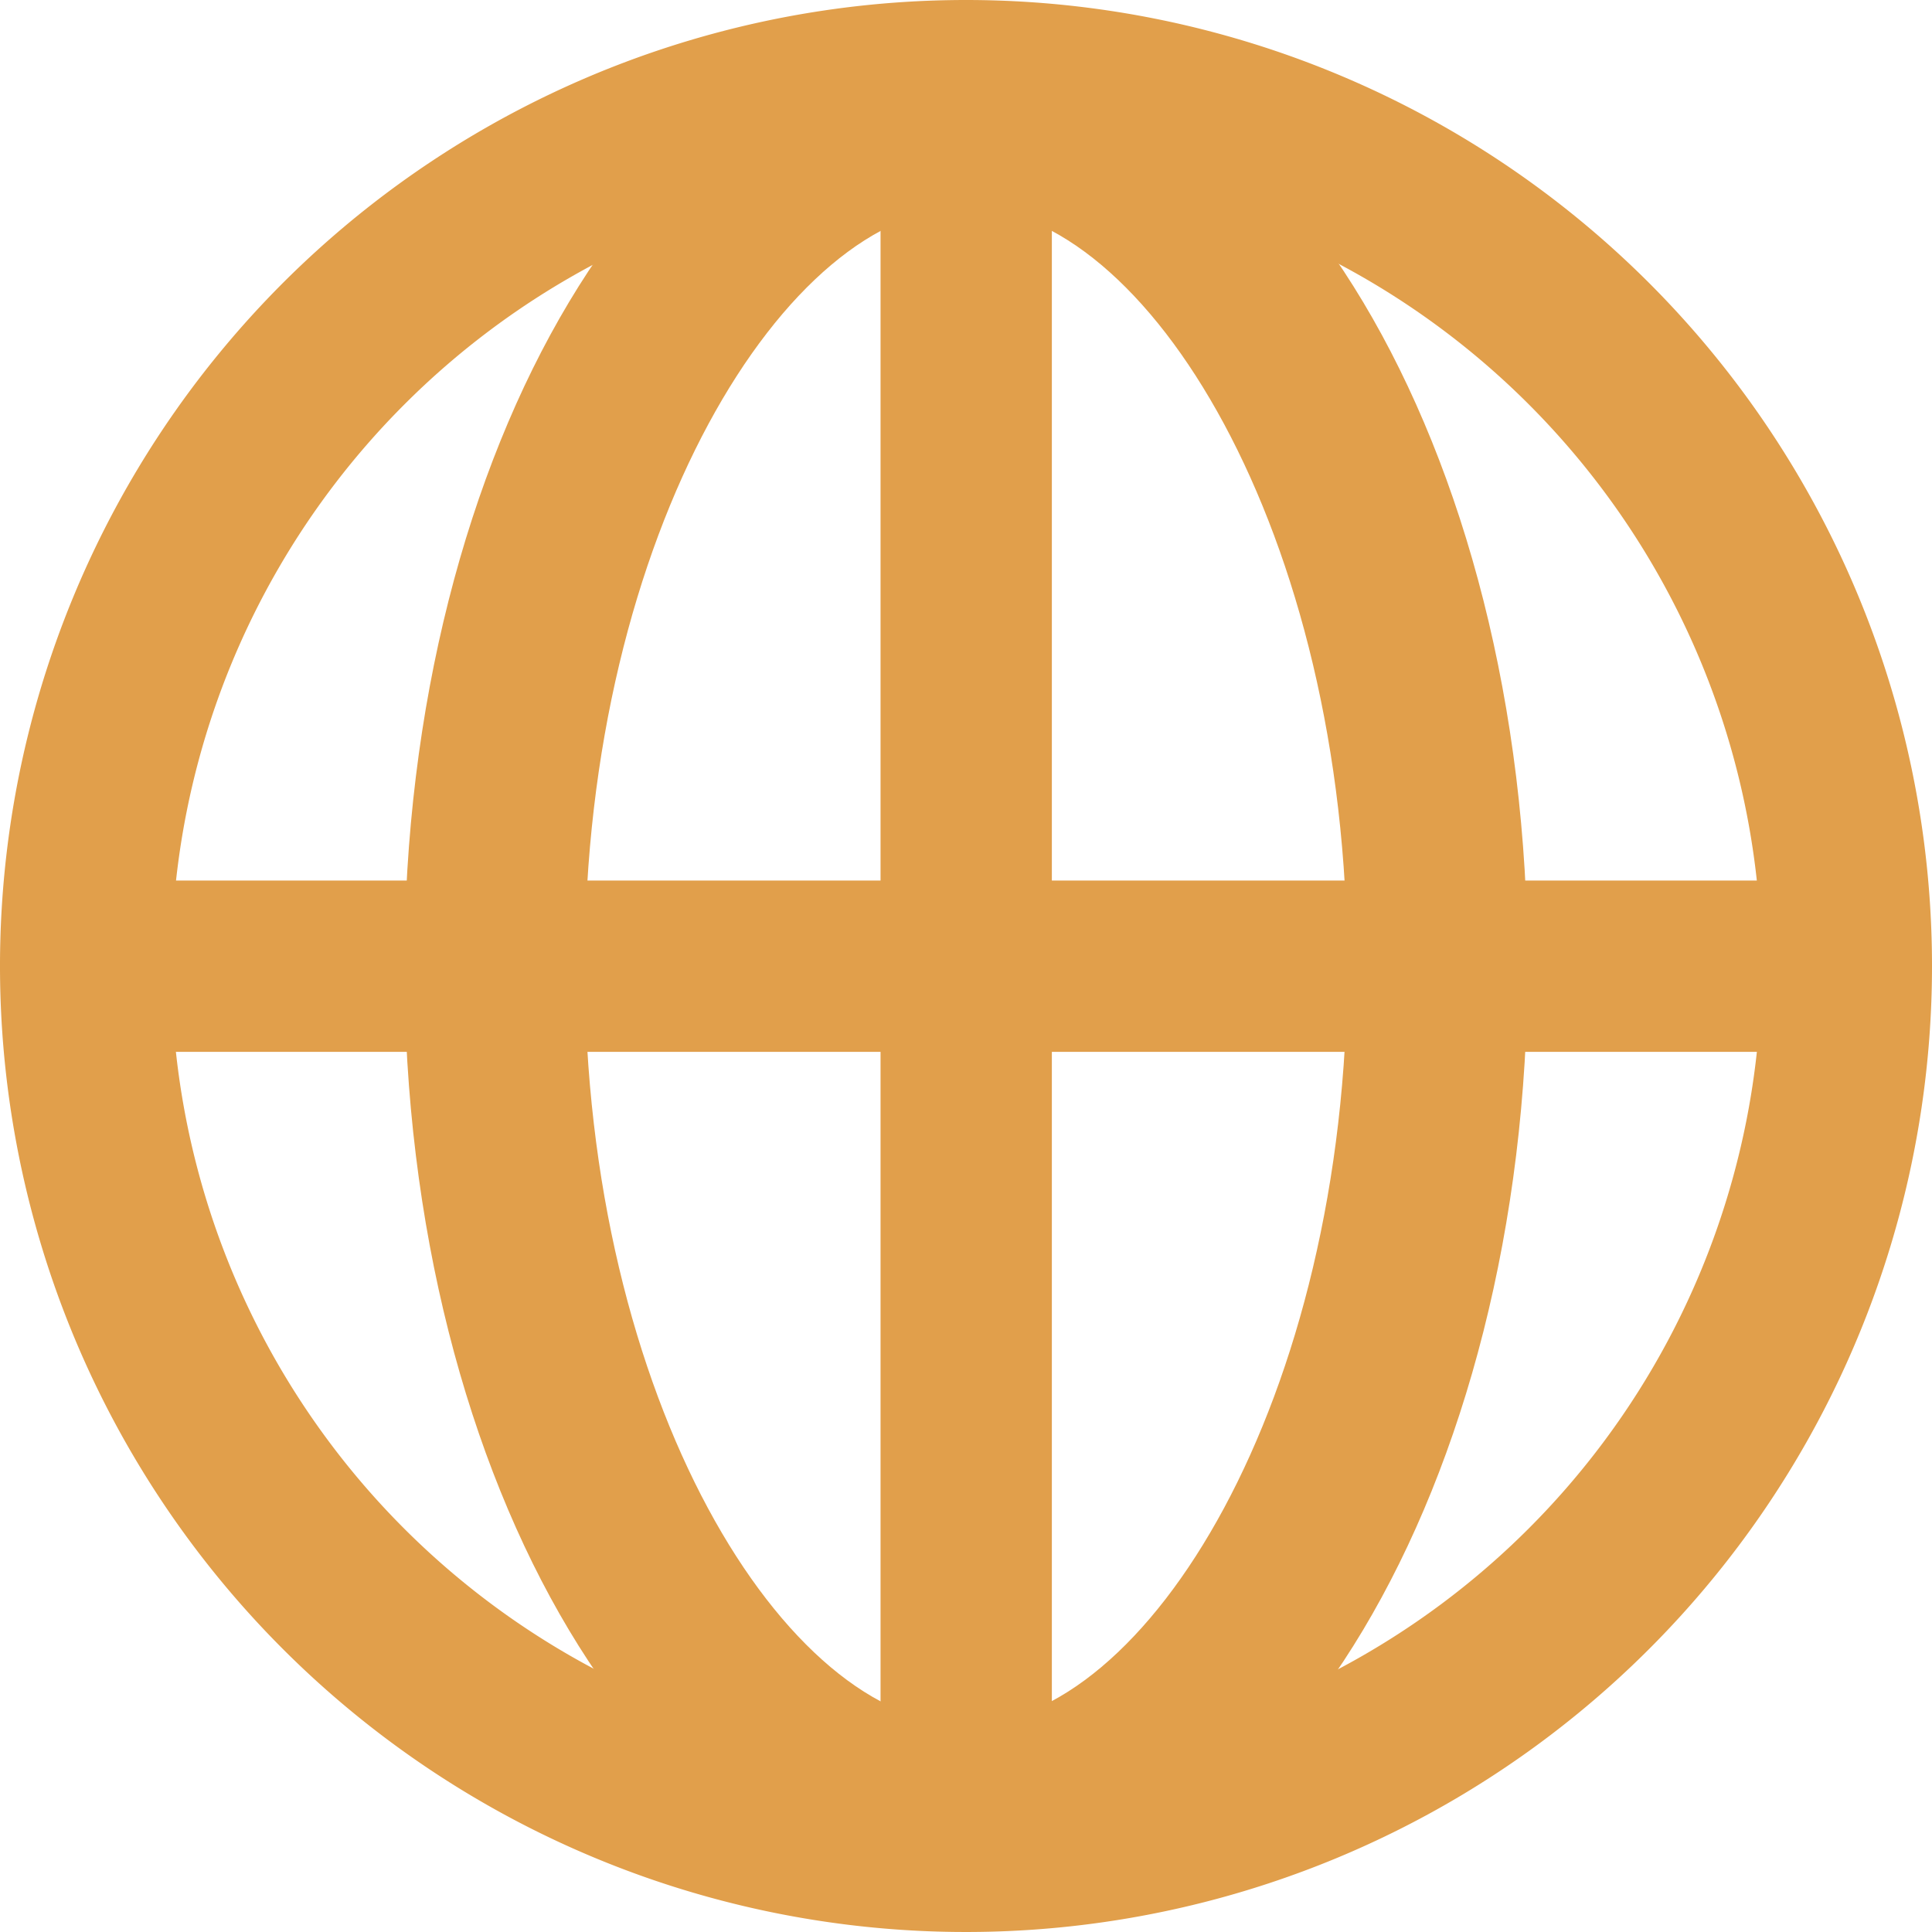 <svg xmlns="http://www.w3.org/2000/svg" viewBox="0 0 49.06 49.06"><defs><style>.cls-1{fill:#e19f4b;}</style></defs><g id="Слой_2" data-name="Слой 2"><g id="_1" data-name="1"><path class="cls-1" d="M24.53,4.35A20.19,20.19,0,1,1,4.35,24.53,20.21,20.21,0,0,1,24.53,4.35m0-4.35A24.53,24.53,0,1,0,49.06,24.53,24.53,24.53,0,0,0,24.53,0Z"/><rect class="cls-1" x="22.36" y="0.69" width="4.35" height="47.82"/><rect class="cls-1" x="0.94" y="22.36" width="46.49" height="4.35"/><path class="cls-1" d="M24.53,5.27c4.57,0,9.68,8.24,9.68,19.26S29.1,43.79,24.53,43.79s-9.68-8.23-9.68-19.26S20,5.27,24.53,5.27m0-4.58c-7.87,0-14.26,10.67-14.26,23.84s6.39,23.85,14.26,23.85S38.79,37.7,38.79,24.53,32.41.69,24.53.69Z"/></g></g></svg>